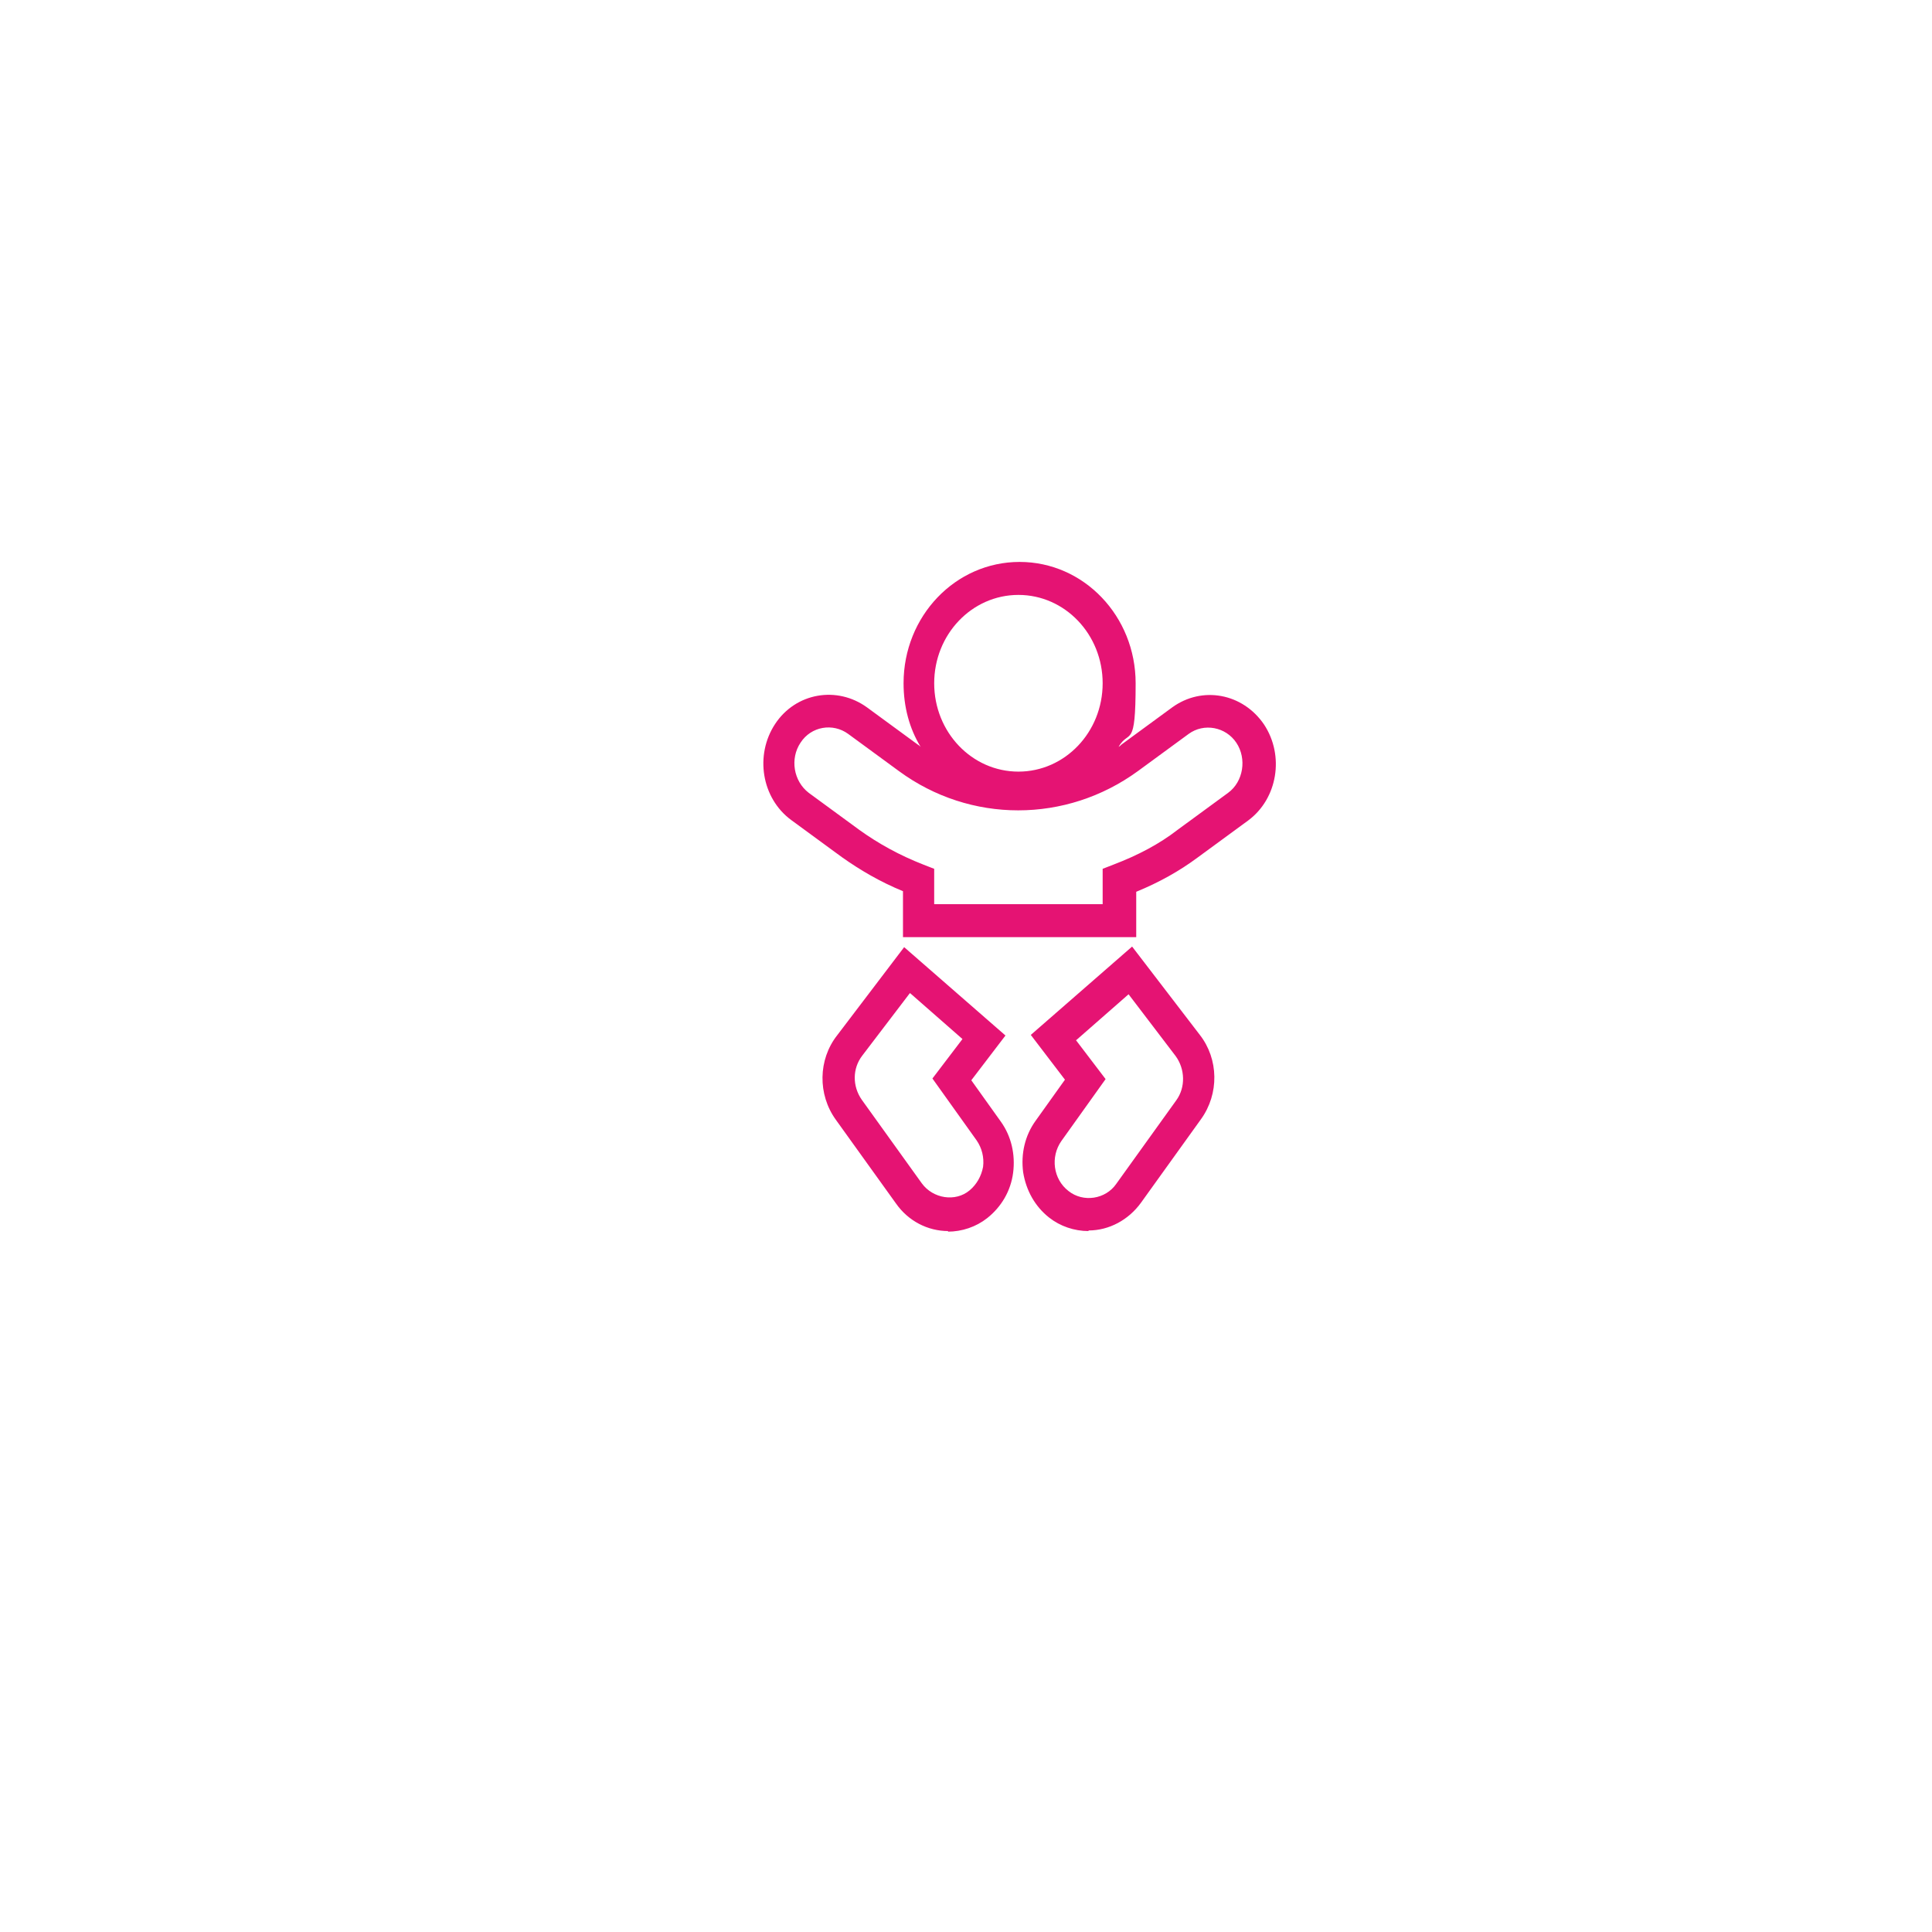 <?xml version="1.0" encoding="UTF-8"?>
<svg id="_图层_1" xmlns="http://www.w3.org/2000/svg" version="1.1" viewBox="0 0 328 328">
  <!-- Generator: Adobe Illustrator 29.1.0, SVG Export Plug-In . SVG Version: 2.1.0 Build 142)  -->
  <defs>
    <style>
      .st0 {
        fill: #e51373;
      }
    </style>
  </defs>
  <path class="st0" d="M184.8,209c-2.4,0-4.8-.8-6.7-2.3-2.4-1.9-3.9-4.6-4.4-7.7-.4-3.1.3-6.2,2.1-8.7l5-7-5.8-7.6,17.2-15,11.5,15c3.2,4.1,3.3,10,.2,14.3l-10.2,14.2c-2.1,2.9-5.4,4.7-8.9,4.7M182.6,176.5l5.1,6.7-7.5,10.5c-1.9,2.7-1.4,6.5,1.2,8.5,2.5,2,6.3,1.4,8.1-1.2l10.2-14.2c1.6-2.2,1.5-5.3-.1-7.5l-8-10.5-8.9,7.8-.1-.1ZM161,209c-3.5,0-6.8-1.7-8.9-4.7l-10.2-14.2c-3.1-4.3-3-10.2.2-14.3l11.4-15,17.2,15-5.8,7.6,5,7c1.8,2.5,2.5,5.6,2.1,8.7-.4,3.1-2,5.8-4.4,7.7-1.9,1.5-4.3,2.3-6.7,2.3M154.4,168.7l-8,10.5c-1.7,2.2-1.7,5.2-.1,7.5l10.2,14.2c1.9,2.6,5.7,3.2,8.1,1.2,1.2-1,2-2.4,2.3-4,.2-1.6-.2-3.2-1.1-4.5l-7.5-10.5,5.1-6.7-8.9-7.8-.1.1ZM192.6,159.1h-39.3v-7.8c-3.9-1.6-7.3-3.6-10.4-5.8l-8.6-6.3c-5-3.7-6.2-11-2.7-16.3s10.5-6.5,15.6-2.8l8.6,6.3c.2.1.3.2.5.4-1.9-3.1-2.9-6.8-2.9-10.8,0-11.4,8.8-20.6,19.7-20.6s19.7,9.2,19.7,20.6-1.1,7.7-2.9,10.8c.2-.1.3-.2.5-.4l8.6-6.3c5.1-3.7,12-2.4,15.6,2.9,3.5,5.3,2.3,12.6-2.7,16.3l-8.6,6.3c-3.1,2.3-6.5,4.2-10.4,5.8v7.7h-.3ZM158.6,153.5h28.6v-6l1.8-.7c4.2-1.6,7.8-3.5,10.9-5.9l8.6-6.3c2.6-1.9,3.2-5.8,1.4-8.5s-5.5-3.4-8.1-1.5l-8.6,6.3c-12.2,8.9-28.5,8.9-40.6,0l-8.6-6.3c-2.6-1.9-6.3-1.3-8.1,1.5-1.8,2.7-1.2,6.5,1.4,8.5l8.6,6.3c3.2,2.3,6.8,4.3,10.9,5.9l1.8.7v6h0ZM172.9,101c-7.9,0-14.3,6.7-14.3,15s6.4,15,14.3,15,14.3-6.7,14.3-15-6.4-15-14.3-15"/>
</svg>